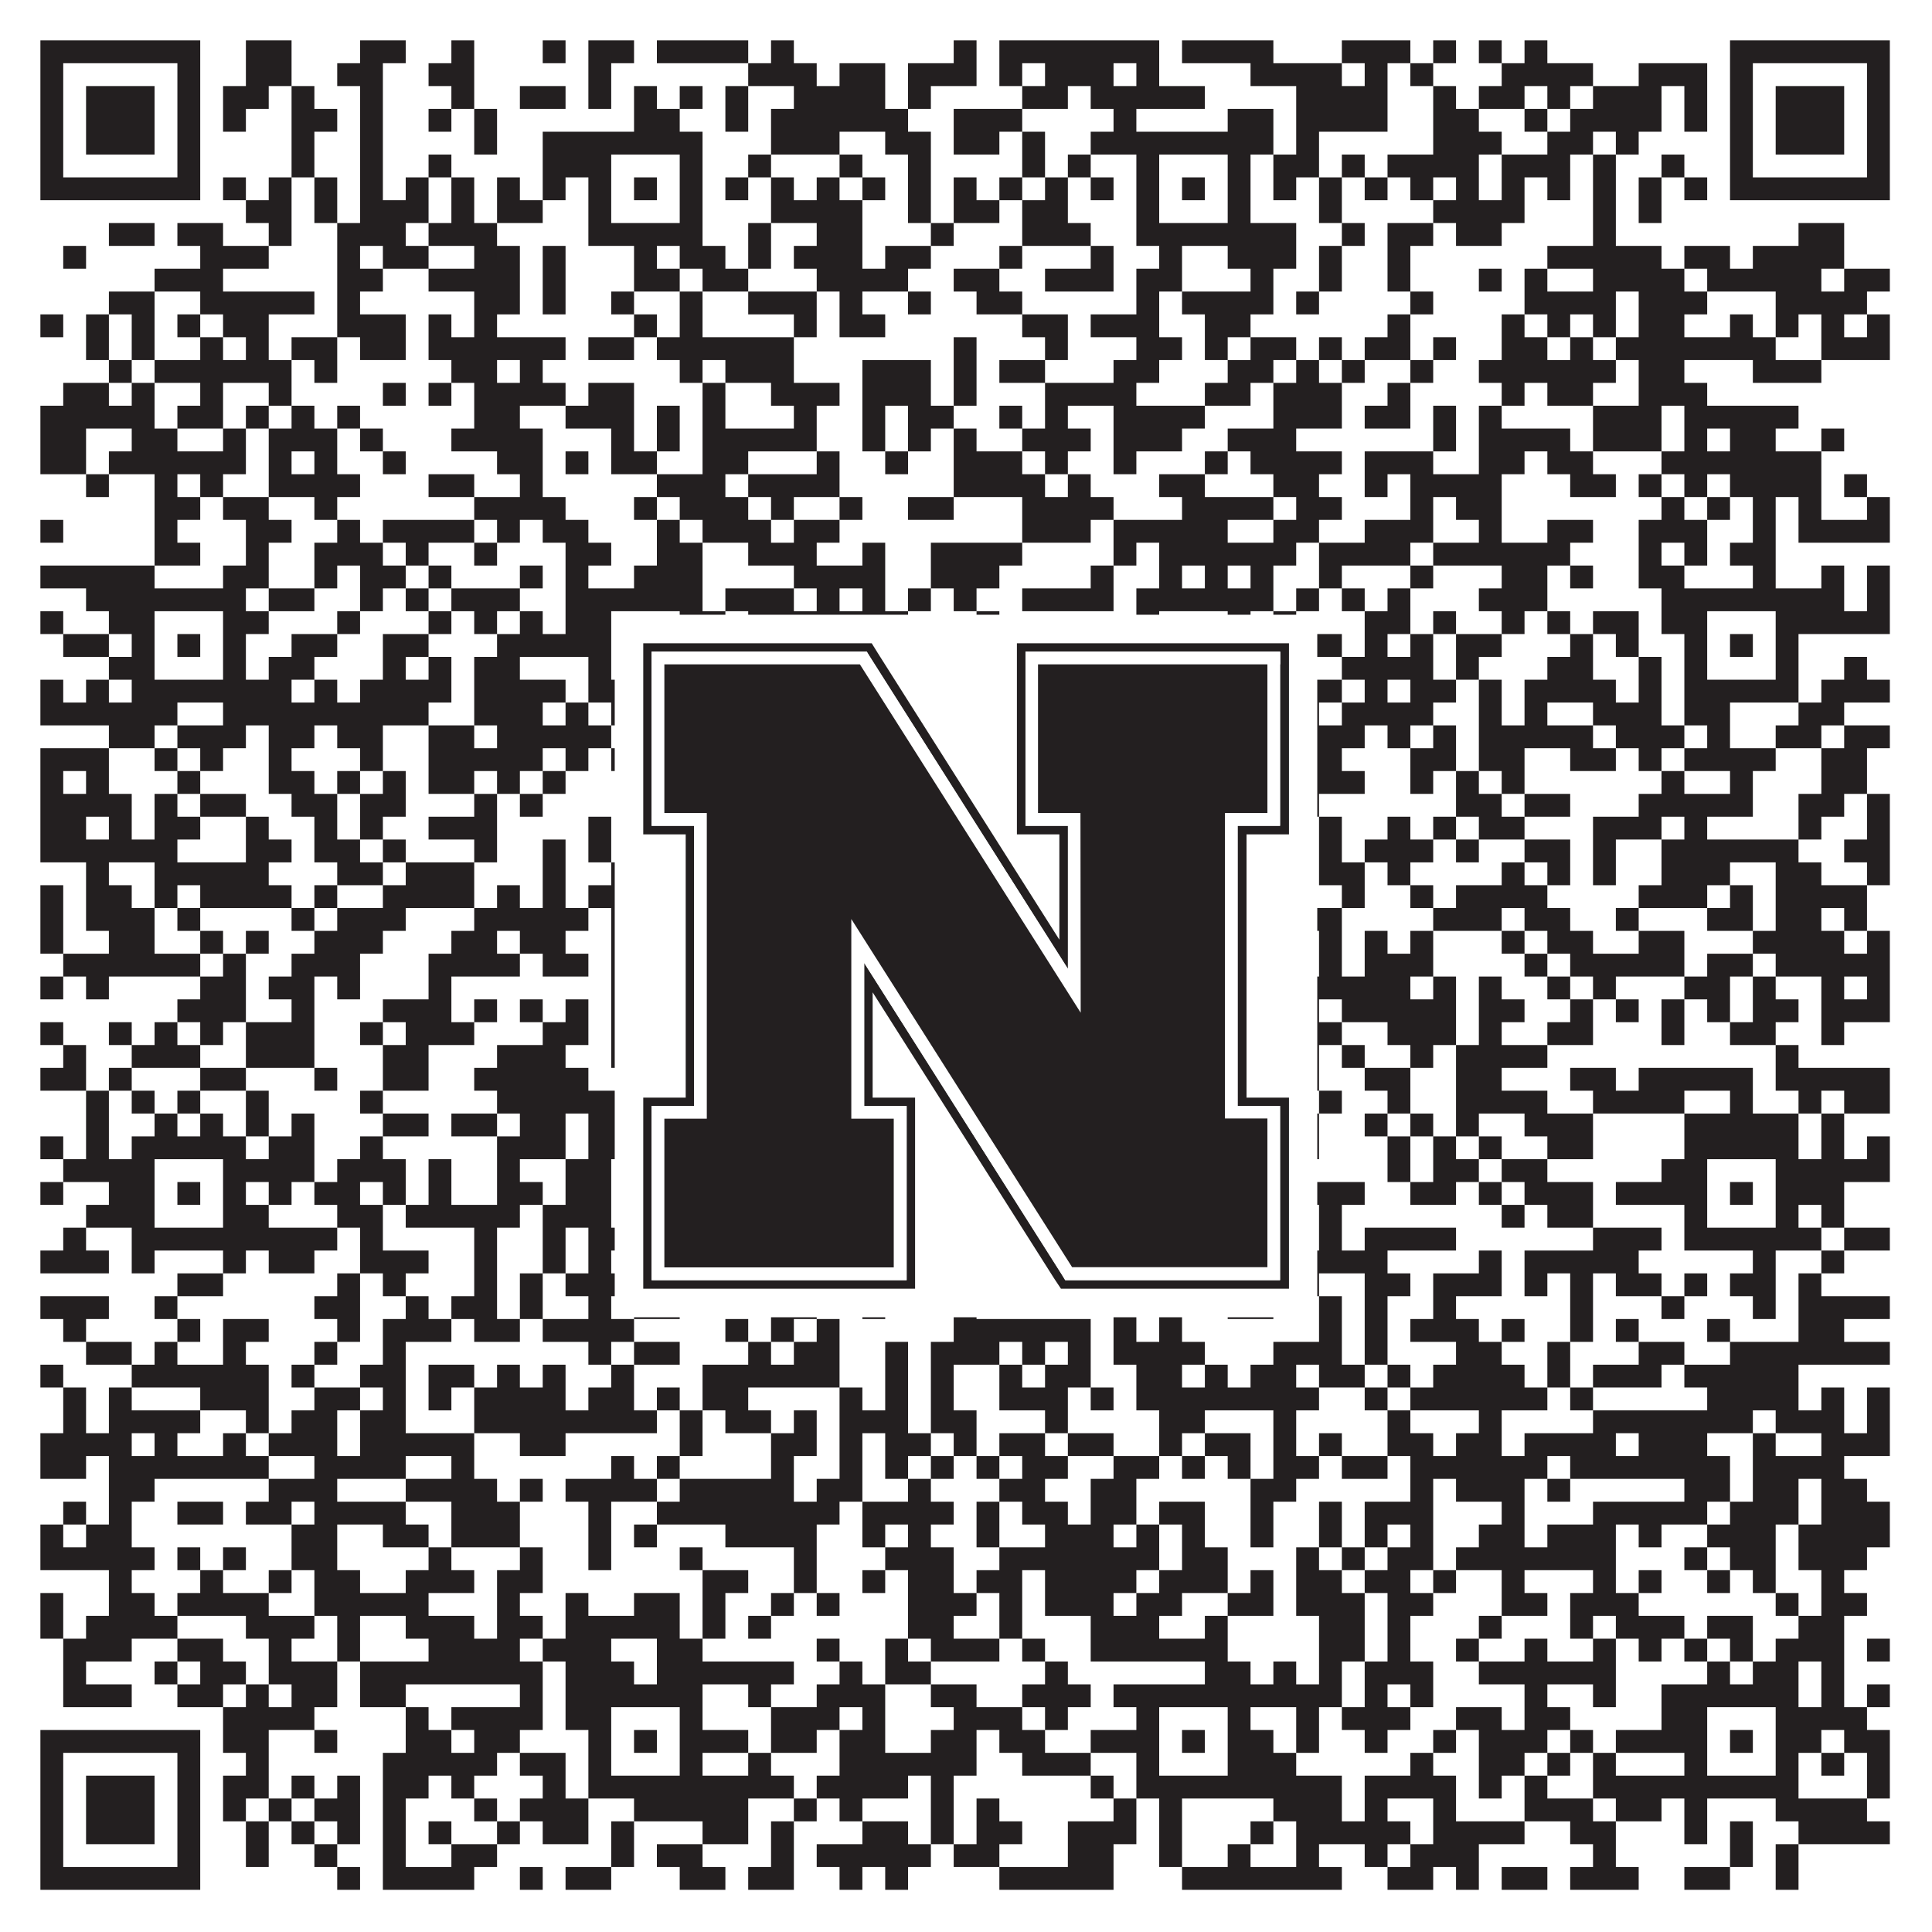 <?xml version="1.0"?>
<svg xmlns="http://www.w3.org/2000/svg" xmlns:xlink="http://www.w3.org/1999/xlink" version="1.1" width="1100px" height="1100px" viewBox="0 0 1100 1100"><rect x="0" y="0" width="1100" height="1100" fill="#ffffff" fill-opacity="1"/><path fill="#231f20" fill-opacity="1" d="M23,23L114,23L114,36L23,36ZM140,23L166,23L166,36L140,36ZM205,23L231,23L231,36L205,36ZM257,23L270,23L270,36L257,36ZM309,23L322,23L322,36L309,36ZM335,23L361,23L361,36L335,36ZM374,23L426,23L426,36L374,36ZM439,23L452,23L452,36L439,36ZM543,23L556,23L556,36L543,36ZM569,23L660,23L660,36L569,36ZM673,23L725,23L725,36L673,36ZM764,23L803,23L803,36L764,36ZM816,23L829,23L829,36L816,36ZM842,23L855,23L855,36L842,36ZM868,23L881,23L881,36L868,36ZM985,23L1076,23L1076,36L985,36ZM23,36L36,36L36,49L23,49ZM101,36L114,36L114,49L101,49ZM140,36L166,36L166,49L140,49ZM192,36L218,36L218,49L192,49ZM244,36L270,36L270,49L244,49ZM335,36L348,36L348,49L335,49ZM426,36L465,36L465,49L426,49ZM478,36L504,36L504,49L478,49ZM517,36L556,36L556,49L517,49ZM569,36L582,36L582,49L569,49ZM595,36L634,36L634,49L595,49ZM647,36L660,36L660,49L647,49ZM712,36L764,36L764,49L712,49ZM777,36L790,36L790,49L777,49ZM803,36L816,36L816,49L803,49ZM855,36L907,36L907,49L855,49ZM933,36L972,36L972,49L933,49ZM985,36L998,36L998,49L985,49ZM1063,36L1076,36L1076,49L1063,49ZM23,49L36,49L36,62L23,62ZM49,49L88,49L88,62L49,62ZM101,49L114,49L114,62L101,62ZM127,49L153,49L153,62L127,62ZM166,49L179,49L179,62L166,62ZM205,49L218,49L218,62L205,62ZM257,49L270,49L270,62L257,62ZM296,49L322,49L322,62L296,62ZM335,49L348,49L348,62L335,62ZM361,49L374,49L374,62L361,62ZM387,49L400,49L400,62L387,62ZM413,49L426,49L426,62L413,62ZM452,49L504,49L504,62L452,62ZM517,49L530,49L530,62L517,62ZM582,49L608,49L608,62L582,62ZM621,49L686,49L686,62L621,62ZM738,49L790,49L790,62L738,62ZM816,49L829,49L829,62L816,62ZM842,49L868,49L868,62L842,62ZM881,49L894,49L894,62L881,62ZM907,49L946,49L946,62L907,62ZM959,49L972,49L972,62L959,62ZM985,49L998,49L998,62L985,62ZM1011,49L1050,49L1050,62L1011,62ZM1063,49L1076,49L1076,62L1063,62ZM23,62L36,62L36,75L23,75ZM49,62L88,62L88,75L49,75ZM101,62L114,62L114,75L101,75ZM127,62L140,62L140,75L127,75ZM166,62L192,62L192,75L166,75ZM205,62L218,62L218,75L205,75ZM244,62L257,62L257,75L244,75ZM270,62L283,62L283,75L270,75ZM361,62L387,62L387,75L361,75ZM413,62L426,62L426,75L413,75ZM439,62L517,62L517,75L439,75ZM543,62L582,62L582,75L543,75ZM634,62L647,62L647,75L634,75ZM699,62L725,62L725,75L699,75ZM738,62L790,62L790,75L738,75ZM816,62L842,62L842,75L816,75ZM868,62L881,62L881,75L868,75ZM894,62L946,62L946,75L894,75ZM959,62L972,62L972,75L959,75ZM985,62L998,62L998,75L985,75ZM1011,62L1050,62L1050,75L1011,75ZM1063,62L1076,62L1076,75L1063,75ZM23,75L36,75L36,88L23,88ZM49,75L88,75L88,88L49,88ZM101,75L114,75L114,88L101,88ZM166,75L179,75L179,88L166,88ZM205,75L218,75L218,88L205,88ZM270,75L283,75L283,88L270,88ZM309,75L400,75L400,88L309,88ZM439,75L478,75L478,88L439,88ZM504,75L530,75L530,88L504,88ZM543,75L569,75L569,88L543,88ZM582,75L595,75L595,88L582,88ZM621,75L725,75L725,88L621,88ZM738,75L751,75L751,88L738,88ZM816,75L855,75L855,88L816,88ZM881,75L907,75L907,88L881,88ZM920,75L933,75L933,88L920,88ZM985,75L998,75L998,88L985,88ZM1011,75L1050,75L1050,88L1011,88ZM1063,75L1076,75L1076,88L1063,88ZM23,88L36,88L36,101L23,101ZM101,88L114,88L114,101L101,101ZM166,88L179,88L179,101L166,101ZM205,88L218,88L218,101L205,101ZM244,88L257,88L257,101L244,101ZM309,88L348,88L348,101L309,101ZM387,88L400,88L400,101L387,101ZM426,88L439,88L439,101L426,101ZM478,88L491,88L491,101L478,101ZM517,88L530,88L530,101L517,101ZM582,88L595,88L595,101L582,101ZM608,88L621,88L621,101L608,101ZM647,88L660,88L660,101L647,101ZM699,88L712,88L712,101L699,101ZM725,88L751,88L751,101L725,101ZM764,88L777,88L777,101L764,101ZM790,88L842,88L842,101L790,101ZM855,88L894,88L894,101L855,101ZM907,88L920,88L920,101L907,101ZM946,88L959,88L959,101L946,101ZM985,88L998,88L998,101L985,101ZM1063,88L1076,88L1076,101L1063,101ZM23,101L114,101L114,114L23,114ZM127,101L140,101L140,114L127,114ZM153,101L166,101L166,114L153,114ZM179,101L192,101L192,114L179,114ZM205,101L218,101L218,114L205,114ZM231,101L244,101L244,114L231,114ZM257,101L270,101L270,114L257,114ZM283,101L296,101L296,114L283,114ZM309,101L322,101L322,114L309,114ZM335,101L348,101L348,114L335,114ZM361,101L374,101L374,114L361,114ZM387,101L400,101L400,114L387,114ZM413,101L426,101L426,114L413,114ZM439,101L452,101L452,114L439,114ZM465,101L478,101L478,114L465,114ZM491,101L504,101L504,114L491,114ZM517,101L530,101L530,114L517,114ZM543,101L556,101L556,114L543,114ZM569,101L582,101L582,114L569,114ZM595,101L608,101L608,114L595,114ZM621,101L634,101L634,114L621,114ZM647,101L660,101L660,114L647,114ZM673,101L686,101L686,114L673,114ZM699,101L712,101L712,114L699,114ZM725,101L738,101L738,114L725,114ZM751,101L764,101L764,114L751,114ZM777,101L790,101L790,114L777,114ZM803,101L816,101L816,114L803,114ZM829,101L842,101L842,114L829,114ZM855,101L868,101L868,114L855,114ZM881,101L894,101L894,114L881,114ZM907,101L920,101L920,114L907,114ZM933,101L946,101L946,114L933,114ZM959,101L972,101L972,114L959,114ZM985,101L1076,101L1076,114L985,114ZM140,114L166,114L166,127L140,127ZM179,114L192,114L192,127L179,127ZM205,114L244,114L244,127L205,127ZM257,114L270,114L270,127L257,127ZM283,114L309,114L309,127L283,127ZM335,114L348,114L348,127L335,127ZM387,114L400,114L400,127L387,127ZM439,114L491,114L491,127L439,127ZM517,114L530,114L530,127L517,127ZM543,114L569,114L569,127L543,127ZM582,114L608,114L608,127L582,127ZM647,114L660,114L660,127L647,127ZM699,114L712,114L712,127L699,127ZM751,114L764,114L764,127L751,127ZM816,114L868,114L868,127L816,127ZM907,114L920,114L920,127L907,127ZM933,114L946,114L946,127L933,127ZM62,127L88,127L88,140L62,140ZM101,127L127,127L127,140L101,140ZM153,127L166,127L166,140L153,140ZM192,127L231,127L231,140L192,140ZM244,127L283,127L283,140L244,140ZM335,127L400,127L400,140L335,140ZM426,127L439,127L439,140L426,140ZM465,127L491,127L491,140L465,140ZM530,127L543,127L543,140L530,140ZM582,127L621,127L621,140L582,140ZM647,127L738,127L738,140L647,140ZM764,127L777,127L777,140L764,140ZM790,127L816,127L816,140L790,140ZM829,127L855,127L855,140L829,140ZM907,127L920,127L920,140L907,140ZM1024,127L1050,127L1050,140L1024,140ZM36,140L49,140L49,153L36,153ZM114,140L153,140L153,153L114,153ZM192,140L205,140L205,153L192,153ZM218,140L244,140L244,153L218,153ZM270,140L296,140L296,153L270,153ZM309,140L322,140L322,153L309,153ZM361,140L374,140L374,153L361,153ZM387,140L413,140L413,153L387,153ZM426,140L439,140L439,153L426,153ZM452,140L491,140L491,153L452,153ZM504,140L530,140L530,153L504,153ZM569,140L582,140L582,153L569,153ZM621,140L634,140L634,153L621,153ZM660,140L673,140L673,153L660,153ZM699,140L738,140L738,153L699,153ZM751,140L764,140L764,153L751,153ZM790,140L803,140L803,153L790,153ZM881,140L946,140L946,153L881,153ZM959,140L985,140L985,153L959,153ZM998,140L1050,140L1050,153L998,153ZM88,153L127,153L127,166L88,166ZM192,153L218,153L218,166L192,166ZM244,153L296,153L296,166L244,166ZM309,153L322,153L322,166L309,166ZM361,153L387,153L387,166L361,166ZM400,153L426,153L426,166L400,166ZM465,153L517,153L517,166L465,166ZM543,153L569,153L569,166L543,166ZM595,153L634,153L634,166L595,166ZM647,153L673,153L673,166L647,166ZM712,153L725,153L725,166L712,166ZM751,153L764,153L764,166L751,166ZM790,153L803,153L803,166L790,166ZM842,153L855,153L855,166L842,166ZM868,153L881,153L881,166L868,166ZM907,153L959,153L959,166L907,166ZM972,153L1037,153L1037,166L972,166ZM1050,153L1076,153L1076,166L1050,166ZM62,166L88,166L88,179L62,179ZM114,166L179,166L179,179L114,179ZM192,166L205,166L205,179L192,179ZM270,166L296,166L296,179L270,179ZM309,166L322,166L322,179L309,179ZM348,166L361,166L361,179L348,179ZM387,166L400,166L400,179L387,179ZM426,166L465,166L465,179L426,179ZM478,166L491,166L491,179L478,179ZM517,166L530,166L530,179L517,179ZM556,166L582,166L582,179L556,179ZM647,166L660,166L660,179L647,179ZM673,166L725,166L725,179L673,179ZM738,166L751,166L751,179L738,179ZM803,166L816,166L816,179L803,179ZM868,166L920,166L920,179L868,179ZM933,166L972,166L972,179L933,179ZM1011,166L1063,166L1063,179L1011,179ZM23,179L36,179L36,192L23,192ZM49,179L62,179L62,192L49,192ZM75,179L88,179L88,192L75,192ZM101,179L114,179L114,192L101,192ZM127,179L153,179L153,192L127,192ZM192,179L231,179L231,192L192,192ZM244,179L257,179L257,192L244,192ZM270,179L283,179L283,192L270,192ZM361,179L374,179L374,192L361,192ZM387,179L400,179L400,192L387,192ZM452,179L465,179L465,192L452,192ZM478,179L504,179L504,192L478,192ZM582,179L608,179L608,192L582,192ZM621,179L660,179L660,192L621,192ZM686,179L712,179L712,192L686,192ZM790,179L803,179L803,192L790,192ZM855,179L868,179L868,192L855,192ZM881,179L894,179L894,192L881,192ZM907,179L920,179L920,192L907,192ZM933,179L959,179L959,192L933,192ZM985,179L998,179L998,192L985,192ZM1011,179L1024,179L1024,192L1011,192ZM1037,179L1050,179L1050,192L1037,192ZM1063,179L1076,179L1076,192L1063,192ZM49,192L62,192L62,205L49,205ZM75,192L88,192L88,205L75,205ZM114,192L127,192L127,205L114,205ZM140,192L153,192L153,205L140,205ZM166,192L192,192L192,205L166,205ZM205,192L231,192L231,205L205,205ZM244,192L322,192L322,205L244,205ZM335,192L361,192L361,205L335,205ZM374,192L452,192L452,205L374,205ZM543,192L556,192L556,205L543,205ZM595,192L608,192L608,205L595,205ZM647,192L673,192L673,205L647,205ZM686,192L699,192L699,205L686,205ZM712,192L738,192L738,205L712,205ZM751,192L764,192L764,205L751,205ZM777,192L803,192L803,205L777,205ZM816,192L829,192L829,205L816,205ZM855,192L881,192L881,205L855,205ZM894,192L907,192L907,205L894,205ZM920,192L1011,192L1011,205L920,205ZM1037,192L1076,192L1076,205L1037,205ZM62,205L75,205L75,218L62,218ZM88,205L166,205L166,218L88,218ZM179,205L192,205L192,218L179,218ZM257,205L283,205L283,218L257,218ZM296,205L309,205L309,218L296,218ZM387,205L400,205L400,218L387,218ZM413,205L452,205L452,218L413,218ZM491,205L530,205L530,218L491,218ZM543,205L556,205L556,218L543,218ZM569,205L595,205L595,218L569,218ZM634,205L660,205L660,218L634,218ZM699,205L725,205L725,218L699,218ZM738,205L751,205L751,218L738,218ZM764,205L777,205L777,218L764,218ZM803,205L816,205L816,218L803,218ZM842,205L920,205L920,218L842,218ZM933,205L959,205L959,218L933,218ZM998,205L1037,205L1037,218L998,218ZM36,218L62,218L62,231L36,231ZM75,218L88,218L88,231L75,231ZM114,218L127,218L127,231L114,231ZM153,218L166,218L166,231L153,231ZM218,218L231,218L231,231L218,231ZM244,218L257,218L257,231L244,231ZM270,218L322,218L322,231L270,231ZM335,218L361,218L361,231L335,231ZM400,218L413,218L413,231L400,231ZM439,218L478,218L478,231L439,231ZM491,218L530,218L530,231L491,231ZM543,218L556,218L556,231L543,231ZM595,218L647,218L647,231L595,231ZM686,218L712,218L712,231L686,231ZM725,218L764,218L764,231L725,231ZM790,218L803,218L803,231L790,231ZM855,218L868,218L868,231L855,231ZM881,218L907,218L907,231L881,231ZM933,218L972,218L972,231L933,231ZM23,231L88,231L88,244L23,244ZM101,231L127,231L127,244L101,244ZM140,231L153,231L153,244L140,244ZM166,231L179,231L179,244L166,244ZM192,231L205,231L205,244L192,244ZM270,231L296,231L296,244L270,244ZM322,231L361,231L361,244L322,244ZM374,231L387,231L387,244L374,244ZM400,231L413,231L413,244L400,244ZM452,231L465,231L465,244L452,244ZM491,231L504,231L504,244L491,244ZM517,231L543,231L543,244L517,244ZM569,231L582,231L582,244L569,244ZM595,231L608,231L608,244L595,244ZM634,231L686,231L686,244L634,244ZM725,231L764,231L764,244L725,244ZM777,231L803,231L803,244L777,244ZM816,231L829,231L829,244L816,244ZM842,231L855,231L855,244L842,244ZM907,231L946,231L946,244L907,244ZM959,231L1024,231L1024,244L959,244ZM23,244L49,244L49,257L23,257ZM75,244L101,244L101,257L75,257ZM127,244L140,244L140,257L127,257ZM153,244L192,244L192,257L153,257ZM205,244L218,244L218,257L205,257ZM257,244L309,244L309,257L257,257ZM348,244L361,244L361,257L348,257ZM374,244L387,244L387,257L374,257ZM400,244L465,244L465,257L400,257ZM491,244L504,244L504,257L491,257ZM517,244L530,244L530,257L517,257ZM543,244L556,244L556,257L543,257ZM582,244L621,244L621,257L582,257ZM634,244L673,244L673,257L634,257ZM699,244L738,244L738,257L699,257ZM816,244L829,244L829,257L816,257ZM842,244L894,244L894,257L842,257ZM907,244L946,244L946,257L907,257ZM959,244L972,244L972,257L959,257ZM985,244L1011,244L1011,257L985,257ZM1037,244L1050,244L1050,257L1037,257ZM23,257L49,257L49,270L23,270ZM62,257L140,257L140,270L62,270ZM153,257L166,257L166,270L153,270ZM179,257L192,257L192,270L179,270ZM218,257L231,257L231,270L218,270ZM283,257L309,257L309,270L283,270ZM322,257L335,257L335,270L322,270ZM348,257L374,257L374,270L348,270ZM400,257L426,257L426,270L400,270ZM465,257L478,257L478,270L465,270ZM504,257L517,257L517,270L504,270ZM543,257L582,257L582,270L543,270ZM595,257L608,257L608,270L595,270ZM634,257L647,257L647,270L634,270ZM686,257L699,257L699,270L686,270ZM712,257L764,257L764,270L712,270ZM777,257L816,257L816,270L777,270ZM842,257L868,257L868,270L842,270ZM881,257L907,257L907,270L881,270ZM946,257L1037,257L1037,270L946,270ZM49,270L62,270L62,283L49,283ZM88,270L101,270L101,283L88,283ZM114,270L127,270L127,283L114,283ZM153,270L205,270L205,283L153,283ZM244,270L270,270L270,283L244,283ZM296,270L309,270L309,283L296,283ZM374,270L413,270L413,283L374,283ZM426,270L478,270L478,283L426,283ZM543,270L595,270L595,283L543,283ZM608,270L621,270L621,283L608,283ZM660,270L686,270L686,283L660,283ZM725,270L751,270L751,283L725,283ZM777,270L790,270L790,283L777,283ZM803,270L855,270L855,283L803,283ZM894,270L920,270L920,283L894,283ZM933,270L946,270L946,283L933,283ZM959,270L972,270L972,283L959,283ZM985,270L1037,270L1037,283L985,283ZM1050,270L1063,270L1063,283L1050,283ZM88,283L114,283L114,296L88,296ZM127,283L153,283L153,296L127,296ZM179,283L192,283L192,296L179,296ZM270,283L322,283L322,296L270,296ZM361,283L374,283L374,296L361,296ZM387,283L426,283L426,296L387,296ZM439,283L452,283L452,296L439,296ZM478,283L491,283L491,296L478,296ZM517,283L543,283L543,296L517,296ZM582,283L634,283L634,296L582,296ZM673,283L725,283L725,296L673,296ZM738,283L764,283L764,296L738,296ZM803,283L816,283L816,296L803,296ZM829,283L855,283L855,296L829,296ZM946,283L959,283L959,296L946,296ZM972,283L985,283L985,296L972,296ZM998,283L1011,283L1011,296L998,296ZM1024,283L1037,283L1037,296L1024,296ZM1063,283L1076,283L1076,296L1063,296ZM23,296L36,296L36,309L23,309ZM88,296L101,296L101,309L88,309ZM140,296L166,296L166,309L140,309ZM192,296L205,296L205,309L192,309ZM218,296L270,296L270,309L218,309ZM283,296L296,296L296,309L283,309ZM309,296L335,296L335,309L309,309ZM374,296L387,296L387,309L374,309ZM400,296L439,296L439,309L400,309ZM452,296L478,296L478,309L452,309ZM582,296L621,296L621,309L582,309ZM634,296L699,296L699,309L634,309ZM725,296L751,296L751,309L725,309ZM777,296L816,296L816,309L777,309ZM842,296L855,296L855,309L842,309ZM881,296L907,296L907,309L881,309ZM933,296L972,296L972,309L933,309ZM998,296L1011,296L1011,309L998,309ZM1024,296L1076,296L1076,309L1024,309ZM88,309L114,309L114,322L88,322ZM140,309L153,309L153,322L140,322ZM179,309L218,309L218,322L179,322ZM231,309L244,309L244,322L231,322ZM270,309L283,309L283,322L270,322ZM322,309L348,309L348,322L322,322ZM374,309L400,309L400,322L374,322ZM426,309L465,309L465,322L426,322ZM491,309L504,309L504,322L491,322ZM530,309L582,309L582,322L530,322ZM634,309L647,309L647,322L634,322ZM660,309L738,309L738,322L660,322ZM751,309L803,309L803,322L751,322ZM816,309L894,309L894,322L816,322ZM933,309L946,309L946,322L933,322ZM959,309L972,309L972,322L959,322ZM985,309L1011,309L1011,322L985,322ZM23,322L88,322L88,335L23,335ZM127,322L153,322L153,335L127,335ZM179,322L192,322L192,335L179,335ZM205,322L231,322L231,335L205,335ZM244,322L257,322L257,335L244,335ZM296,322L309,322L309,335L296,335ZM322,322L335,322L335,335L322,335ZM361,322L400,322L400,335L361,335ZM452,322L504,322L504,335L452,335ZM530,322L569,322L569,335L530,335ZM621,322L634,322L634,335L621,335ZM660,322L673,322L673,335L660,335ZM686,322L699,322L699,335L686,335ZM712,322L725,322L725,335L712,335ZM751,322L764,322L764,335L751,335ZM803,322L816,322L816,335L803,335ZM855,322L881,322L881,335L855,335ZM894,322L907,322L907,335L894,335ZM933,322L959,322L959,335L933,335ZM998,322L1011,322L1011,335L998,335ZM1037,322L1050,322L1050,335L1037,335ZM1063,322L1076,322L1076,335L1063,335ZM49,335L140,335L140,348L49,348ZM153,335L179,335L179,348L153,348ZM205,335L218,335L218,348L205,348ZM231,335L244,335L244,348L231,348ZM257,335L296,335L296,348L257,348ZM322,335L400,335L400,348L322,348ZM413,335L452,335L452,348L413,348ZM465,335L478,335L478,348L465,348ZM491,335L504,335L504,348L491,348ZM517,335L530,335L530,348L517,348ZM543,335L556,335L556,348L543,348ZM582,335L634,335L634,348L582,348ZM647,335L725,335L725,348L647,348ZM738,335L751,335L751,348L738,348ZM764,335L777,335L777,348L764,348ZM790,335L803,335L803,348L790,348ZM842,335L881,335L881,348L842,348ZM946,335L1050,335L1050,348L946,348ZM1063,335L1076,335L1076,348L1063,348ZM23,348L36,348L36,361L23,361ZM62,348L88,348L88,361L62,361ZM127,348L153,348L153,361L127,361ZM192,348L205,348L205,361L192,361ZM244,348L257,348L257,361L244,361ZM270,348L283,348L283,361L270,361ZM296,348L309,348L309,361L296,361ZM322,348L348,348L348,361L322,361ZM387,348L413,348L413,361L387,361ZM426,348L517,348L517,361L426,361ZM556,348L569,348L569,361L556,361ZM647,348L660,348L660,361L647,361ZM699,348L712,348L712,361L699,361ZM725,348L738,348L738,361L725,361ZM777,348L803,348L803,361L777,361ZM816,348L829,348L829,361L816,361ZM855,348L868,348L868,361L855,361ZM881,348L894,348L894,361L881,361ZM907,348L933,348L933,361L907,361ZM946,348L972,348L972,361L946,361ZM1011,348L1076,348L1076,361L1011,361ZM36,361L62,361L62,374L36,374ZM75,361L88,361L88,374L75,374ZM101,361L114,361L114,374L101,374ZM127,361L140,361L140,374L127,374ZM166,361L192,361L192,374L166,374ZM218,361L244,361L244,374L218,374ZM283,361L348,361L348,374L283,374ZM361,361L374,361L374,374L361,374ZM387,361L413,361L413,374L387,374ZM426,361L439,361L439,374L426,374ZM452,361L543,361L543,374L452,374ZM556,361L569,361L569,374L556,374ZM582,361L595,361L595,374L582,374ZM647,361L660,361L660,374L647,374ZM673,361L686,361L686,374L673,374ZM699,361L712,361L712,374L699,374ZM725,361L764,361L764,374L725,374ZM777,361L790,361L790,374L777,374ZM803,361L816,361L816,374L803,374ZM829,361L855,361L855,374L829,374ZM894,361L907,361L907,374L894,374ZM920,361L933,361L933,374L920,374ZM959,361L972,361L972,374L959,374ZM985,361L998,361L998,374L985,374ZM1011,361L1024,361L1024,374L1011,374ZM62,374L88,374L88,387L62,387ZM127,374L140,374L140,387L127,387ZM153,374L179,374L179,387L153,387ZM218,374L231,374L231,387L218,387ZM244,374L257,374L257,387L244,387ZM270,374L296,374L296,387L270,387ZM335,374L348,374L348,387L335,387ZM387,374L413,374L413,387L387,387ZM439,374L452,374L452,387L439,387ZM465,374L478,374L478,387L465,387ZM491,374L504,374L504,387L491,387ZM517,374L530,374L530,387L517,387ZM556,374L569,374L569,387L556,387ZM608,374L634,374L634,387L608,387ZM647,374L660,374L660,387L647,387ZM699,374L712,374L712,387L699,387ZM764,374L816,374L816,387L764,387ZM829,374L842,374L842,387L829,387ZM881,374L907,374L907,387L881,387ZM933,374L946,374L946,387L933,387ZM959,374L972,374L972,387L959,387ZM1011,374L1024,374L1024,387L1011,387ZM1050,374L1063,374L1063,387L1050,387ZM23,387L36,387L36,400L23,400ZM49,387L62,387L62,400L49,400ZM75,387L166,387L166,400L75,400ZM179,387L192,387L192,400L179,400ZM205,387L257,387L257,400L205,400ZM270,387L322,387L322,400L270,400ZM335,387L400,387L400,400L335,400ZM413,387L426,387L426,400L413,400ZM439,387L465,387L465,400L439,400ZM491,387L504,387L504,400L491,400ZM517,387L530,387L530,400L517,400ZM543,387L556,387L556,400L543,400ZM582,387L608,387L608,400L582,400ZM647,387L712,387L712,400L647,400ZM738,387L764,387L764,400L738,400ZM777,387L790,387L790,400L777,400ZM803,387L829,387L829,400L803,400ZM842,387L855,387L855,400L842,400ZM868,387L920,387L920,400L868,400ZM933,387L946,387L946,400L933,400ZM959,387L1024,387L1024,400L959,400ZM1037,387L1076,387L1076,400L1037,400ZM23,400L101,400L101,413L23,413ZM127,400L244,400L244,413L127,413ZM270,400L309,400L309,413L270,413ZM322,400L335,400L335,413L322,413ZM348,400L413,400L413,413L348,413ZM452,400L530,400L530,413L452,413ZM556,400L569,400L569,413L556,413ZM582,400L621,400L621,413L582,413ZM686,400L712,400L712,413L686,413ZM738,400L751,400L751,413L738,413ZM764,400L816,400L816,413L764,413ZM842,400L855,400L855,413L842,413ZM868,400L881,400L881,413L868,413ZM907,400L946,400L946,413L907,413ZM959,400L985,400L985,413L959,413ZM1024,400L1050,400L1050,413L1024,413ZM62,413L88,413L88,426L62,426ZM101,413L140,413L140,426L101,426ZM153,413L179,413L179,426L153,426ZM192,413L218,413L218,426L192,426ZM244,413L270,413L270,426L244,426ZM283,413L348,413L348,426L283,426ZM374,413L400,413L400,426L374,426ZM413,413L426,413L426,426L413,426ZM465,413L478,413L478,426L465,426ZM491,413L530,413L530,426L491,426ZM582,413L608,413L608,426L582,426ZM621,413L634,413L634,426L621,426ZM647,413L673,413L673,426L647,426ZM686,413L777,413L777,426L686,426ZM790,413L803,413L803,426L790,426ZM816,413L829,413L829,426L816,426ZM842,413L907,413L907,426L842,426ZM920,413L959,413L959,426L920,426ZM972,413L985,413L985,426L972,426ZM1011,413L1037,413L1037,426L1011,426ZM1050,413L1076,413L1076,426L1050,426ZM23,426L62,426L62,439L23,439ZM88,426L101,426L101,439L88,439ZM114,426L127,426L127,439L114,439ZM153,426L166,426L166,439L153,439ZM205,426L218,426L218,439L205,439ZM244,426L309,426L309,439L244,439ZM322,426L335,426L335,439L322,439ZM348,426L361,426L361,439L348,439ZM400,426L426,426L426,439L400,439ZM439,426L452,426L452,439L439,439ZM465,426L478,426L478,439L465,439ZM530,426L543,426L543,439L530,439ZM556,426L569,426L569,439L556,439ZM582,426L608,426L608,439L582,439ZM647,426L660,426L660,439L647,439ZM673,426L686,426L686,439L673,439ZM699,426L712,426L712,439L699,439ZM738,426L764,426L764,439L738,439ZM803,426L829,426L829,439L803,439ZM842,426L868,426L868,439L842,439ZM894,426L920,426L920,439L894,439ZM933,426L946,426L946,439L933,439ZM959,426L1011,426L1011,439L959,439ZM1037,426L1063,426L1063,439L1037,439ZM23,439L36,439L36,452L23,452ZM49,439L62,439L62,452L49,452ZM101,439L114,439L114,452L101,452ZM153,439L179,439L179,452L153,452ZM192,439L205,439L205,452L192,452ZM218,439L231,439L231,452L218,452ZM244,439L270,439L270,452L244,452ZM283,439L296,439L296,452L283,452ZM309,439L322,439L322,452L309,452ZM361,439L374,439L374,452L361,452ZM387,439L413,439L413,452L387,452ZM439,439L504,439L504,452L439,452ZM543,439L595,439L595,452L543,452ZM621,439L647,439L647,452L621,452ZM673,439L686,439L686,452L673,452ZM699,439L725,439L725,452L699,452ZM738,439L777,439L777,452L738,452ZM803,439L816,439L816,452L803,452ZM829,439L842,439L842,452L829,452ZM855,439L868,439L868,452L855,452ZM946,439L959,439L959,452L946,452ZM985,439L998,439L998,452L985,452ZM1037,439L1063,439L1063,452L1037,452ZM23,452L75,452L75,465L23,465ZM88,452L101,452L101,465L88,465ZM114,452L140,452L140,465L114,465ZM166,452L192,452L192,465L166,465ZM205,452L231,452L231,465L205,465ZM270,452L283,452L283,465L270,465ZM296,452L309,452L309,465L296,465ZM361,452L374,452L374,465L361,465ZM400,452L413,452L413,465L400,465ZM426,452L452,452L452,465L426,465ZM517,452L530,452L530,465L517,465ZM543,452L647,452L647,465L543,465ZM660,452L673,452L673,465L660,465ZM699,452L712,452L712,465L699,465ZM725,452L751,452L751,465L725,465ZM829,452L855,452L855,465L829,465ZM868,452L894,452L894,465L868,465ZM933,452L998,452L998,465L933,465ZM1024,452L1050,452L1050,465L1024,465ZM1063,452L1076,452L1076,465L1063,465ZM23,465L49,465L49,478L23,478ZM62,465L75,465L75,478L62,478ZM88,465L114,465L114,478L88,478ZM140,465L153,465L153,478L140,478ZM179,465L192,465L192,478L179,478ZM205,465L218,465L218,478L205,478ZM244,465L283,465L283,478L244,478ZM335,465L348,465L348,478L335,478ZM361,465L387,465L387,478L361,478ZM400,465L426,465L426,478L400,478ZM465,465L478,465L478,478L465,478ZM491,465L530,465L530,478L491,478ZM608,465L634,465L634,478L608,478ZM647,465L660,465L660,478L647,478ZM686,465L699,465L699,478L686,478ZM712,465L725,465L725,478L712,478ZM751,465L764,465L764,478L751,478ZM790,465L803,465L803,478L790,478ZM816,465L829,465L829,478L816,478ZM842,465L868,465L868,478L842,478ZM907,465L946,465L946,478L907,478ZM959,465L972,465L972,478L959,478ZM1024,465L1037,465L1037,478L1024,478ZM1063,465L1076,465L1076,478L1063,478ZM23,478L101,478L101,491L23,491ZM140,478L166,478L166,491L140,491ZM179,478L205,478L205,491L179,491ZM218,478L231,478L231,491L218,491ZM270,478L283,478L283,491L270,491ZM309,478L322,478L322,491L309,491ZM335,478L348,478L348,491L335,491ZM361,478L374,478L374,491L361,491ZM400,478L413,478L413,491L400,491ZM439,478L478,478L478,491L439,491ZM491,478L556,478L556,491L491,491ZM569,478L582,478L582,491L569,491ZM608,478L634,478L634,491L608,491ZM660,478L686,478L686,491L660,491ZM712,478L725,478L725,491L712,491ZM751,478L764,478L764,491L751,491ZM777,478L816,478L816,491L777,491ZM829,478L842,478L842,491L829,491ZM868,478L894,478L894,491L868,491ZM907,478L920,478L920,491L907,491ZM946,478L1024,478L1024,491L946,491ZM1050,478L1076,478L1076,491L1050,491ZM49,491L62,491L62,504L49,504ZM88,491L153,491L153,504L88,504ZM192,491L218,491L218,504L192,504ZM231,491L270,491L270,504L231,504ZM309,491L322,491L322,504L309,504ZM348,491L374,491L374,504L348,504ZM400,491L413,491L413,504L400,504ZM426,491L452,491L452,504L426,504ZM491,491L517,491L517,504L491,504ZM556,491L569,491L569,504L556,504ZM582,491L621,491L621,504L582,504ZM647,491L660,491L660,504L647,504ZM686,491L699,491L699,504L686,504ZM751,491L777,491L777,504L751,504ZM790,491L803,491L803,504L790,504ZM855,491L868,491L868,504L855,504ZM881,491L894,491L894,504L881,504ZM907,491L920,491L920,504L907,504ZM946,491L985,491L985,504L946,504ZM1011,491L1037,491L1037,504L1011,504ZM1063,491L1076,491L1076,504L1063,504ZM23,504L36,504L36,517L23,517ZM49,504L75,504L75,517L49,517ZM88,504L101,504L101,517L88,517ZM114,504L166,504L166,517L114,517ZM179,504L192,504L192,517L179,517ZM218,504L270,504L270,517L218,517ZM283,504L296,504L296,517L283,517ZM309,504L322,504L322,517L309,517ZM335,504L361,504L361,517L335,517ZM374,504L387,504L387,517L374,517ZM413,504L439,504L439,517L413,517ZM452,504L478,504L478,517L452,517ZM491,504L504,504L504,517L491,517ZM517,504L530,504L530,517L517,517ZM556,504L582,504L582,517L556,517ZM595,504L608,504L608,517L595,517ZM647,504L673,504L673,517L647,517ZM686,504L699,504L699,517L686,517ZM712,504L738,504L738,517L712,517ZM764,504L777,504L777,517L764,517ZM803,504L816,504L816,517L803,517ZM829,504L881,504L881,517L829,517ZM933,504L972,504L972,517L933,517ZM985,504L998,504L998,517L985,517ZM1011,504L1063,504L1063,517L1011,517ZM23,517L36,517L36,530L23,530ZM49,517L88,517L88,530L49,530ZM101,517L114,517L114,530L101,530ZM166,517L179,517L179,530L166,530ZM192,517L231,517L231,530L192,530ZM270,517L335,517L335,530L270,530ZM348,517L361,517L361,530L348,530ZM374,517L387,517L387,530L374,530ZM478,517L517,517L517,530L478,530ZM556,517L582,517L582,530L556,530ZM608,517L621,517L621,530L608,530ZM634,517L647,517L647,530L634,530ZM660,517L673,517L673,530L660,530ZM699,517L712,517L712,530L699,530ZM725,517L764,517L764,530L725,530ZM816,517L855,517L855,530L816,530ZM868,517L894,517L894,530L868,530ZM920,517L933,517L933,530L920,530ZM972,517L998,517L998,530L972,530ZM1011,517L1037,517L1037,530L1011,530ZM1050,517L1063,517L1063,530L1050,530ZM23,530L36,530L36,543L23,543ZM62,530L88,530L88,543L62,543ZM114,530L127,530L127,543L114,543ZM140,530L153,530L153,543L140,543ZM179,530L218,530L218,543L179,543ZM257,530L283,530L283,543L257,543ZM296,530L322,530L322,543L296,543ZM348,530L374,530L374,543L348,543ZM400,530L413,530L413,543L400,543ZM426,530L439,530L439,543L426,543ZM465,530L478,530L478,543L465,543ZM504,530L517,530L517,543L504,543ZM530,530L582,530L582,543L530,543ZM608,530L621,530L621,543L608,543ZM647,530L686,530L686,543L647,543ZM751,530L764,530L764,543L751,543ZM777,530L790,530L790,543L777,543ZM803,530L816,530L816,543L803,543ZM855,530L868,530L868,543L855,543ZM881,530L907,530L907,543L881,543ZM933,530L959,530L959,543L933,543ZM998,530L1050,530L1050,543L998,543ZM1063,530L1076,530L1076,543L1063,543ZM36,543L114,543L114,556L36,556ZM127,543L140,543L140,556L127,556ZM166,543L205,543L205,556L166,556ZM244,543L296,543L296,556L244,556ZM309,543L335,543L335,556L309,556ZM348,543L361,543L361,556L348,556ZM387,543L413,543L413,556L387,556ZM426,543L452,543L452,556L426,556ZM478,543L491,543L491,556L478,556ZM504,543L569,543L569,556L504,556ZM595,543L608,543L608,556L595,556ZM621,543L634,543L634,556L621,556ZM647,543L673,543L673,556L647,556ZM751,543L764,543L764,556L751,556ZM777,543L816,543L816,556L777,556ZM868,543L881,543L881,556L868,556ZM894,543L959,543L959,556L894,556ZM972,543L998,543L998,556L972,556ZM1011,543L1076,543L1076,556L1011,556ZM23,556L36,556L36,569L23,569ZM49,556L62,556L62,569L49,569ZM114,556L140,556L140,569L114,569ZM153,556L179,556L179,569L153,569ZM192,556L205,556L205,569L192,569ZM244,556L257,556L257,569L244,569ZM348,556L426,556L426,569L348,569ZM439,556L452,556L452,569L439,569ZM478,556L491,556L491,569L478,569ZM517,556L595,556L595,569L517,569ZM608,556L621,556L621,569L608,569ZM634,556L647,556L647,569L634,569ZM673,556L686,556L686,569L673,569ZM699,556L725,556L725,569L699,569ZM738,556L803,556L803,569L738,569ZM816,556L829,556L829,569L816,569ZM842,556L855,556L855,569L842,569ZM881,556L894,556L894,569L881,569ZM907,556L920,556L920,569L907,569ZM959,556L985,556L985,569L959,569ZM998,556L1011,556L1011,569L998,569ZM1037,556L1050,556L1050,569L1037,569ZM1063,556L1076,556L1076,569L1063,569ZM101,569L140,569L140,582L101,582ZM166,569L179,569L179,582L166,582ZM218,569L257,569L257,582L218,582ZM270,569L283,569L283,582L270,582ZM296,569L309,569L309,582L296,582ZM322,569L335,569L335,582L322,582ZM348,569L361,569L361,582L348,582ZM374,569L387,569L387,582L374,582ZM400,569L413,569L413,582L400,582ZM426,569L478,569L478,582L426,582ZM491,569L504,569L504,582L491,582ZM517,569L543,569L543,582L517,582ZM595,569L673,569L673,582L595,582ZM712,569L725,569L725,582L712,582ZM738,569L751,569L751,582L738,582ZM764,569L829,569L829,582L764,582ZM842,569L868,569L868,582L842,582ZM894,569L907,569L907,582L894,582ZM920,569L933,569L933,582L920,582ZM946,569L959,569L959,582L946,582ZM972,569L985,569L985,582L972,582ZM998,569L1024,569L1024,582L998,582ZM1037,569L1076,569L1076,582L1037,582ZM23,582L36,582L36,595L23,595ZM62,582L75,582L75,595L62,595ZM88,582L101,582L101,595L88,595ZM114,582L127,582L127,595L114,595ZM140,582L179,582L179,595L140,595ZM205,582L218,582L218,595L205,595ZM231,582L270,582L270,595L231,595ZM309,582L335,582L335,595L309,595ZM348,582L387,582L387,595L348,595ZM413,582L452,582L452,595L413,595ZM491,582L530,582L530,595L491,595ZM556,582L595,582L595,595L556,595ZM608,582L621,582L621,595L608,595ZM634,582L647,582L647,595L634,595ZM673,582L686,582L686,595L673,595ZM699,582L712,582L712,595L699,595ZM725,582L764,582L764,595L725,595ZM790,582L829,582L829,595L790,595ZM842,582L855,582L855,595L842,595ZM881,582L907,582L907,595L881,595ZM946,582L959,582L959,595L946,595ZM985,582L1011,582L1011,595L985,595ZM1037,582L1050,582L1050,595L1037,595ZM36,595L49,595L49,608L36,608ZM75,595L114,595L114,608L75,608ZM140,595L179,595L179,608L140,608ZM218,595L244,595L244,608L218,608ZM283,595L322,595L322,608L283,608ZM348,595L361,595L361,608L348,608ZM400,595L426,595L426,608L400,608ZM439,595L452,595L452,608L439,608ZM491,595L504,595L504,608L491,608ZM530,595L569,595L569,608L530,608ZM582,595L608,595L608,608L582,608ZM621,595L634,595L634,608L621,608ZM647,595L699,595L699,608L647,608ZM725,595L751,595L751,608L725,608ZM764,595L777,595L777,608L764,608ZM803,595L816,595L816,608L803,608ZM829,595L881,595L881,608L829,608ZM1011,595L1024,595L1024,608L1011,608ZM23,608L49,608L49,621L23,621ZM62,608L75,608L75,621L62,621ZM114,608L140,608L140,621L114,621ZM179,608L192,608L192,621L179,621ZM218,608L244,608L244,621L218,621ZM270,608L335,608L335,621L270,621ZM374,608L439,608L439,621L374,621ZM452,608L517,608L517,621L452,621ZM530,608L543,608L543,621L530,621ZM569,608L595,608L595,621L569,621ZM621,608L673,608L673,621L621,621ZM686,608L699,608L699,621L686,621ZM725,608L751,608L751,621L725,621ZM777,608L803,608L803,621L777,621ZM829,608L855,608L855,621L829,621ZM894,608L920,608L920,621L894,621ZM933,608L998,608L998,621L933,621ZM1011,608L1076,608L1076,621L1011,621ZM49,621L62,621L62,634L49,634ZM75,621L88,621L88,634L75,634ZM101,621L114,621L114,634L101,634ZM140,621L153,621L153,634L140,634ZM205,621L218,621L218,634L205,634ZM283,621L361,621L361,634L283,634ZM413,621L426,621L426,634L413,634ZM504,621L530,621L530,634L504,634ZM543,621L556,621L556,634L543,634ZM569,621L634,621L634,634L569,634ZM647,621L660,621L660,634L647,634ZM673,621L686,621L686,634L673,634ZM699,621L738,621L738,634L699,634ZM751,621L764,621L764,634L751,634ZM790,621L803,621L803,634L790,634ZM829,621L881,621L881,634L829,634ZM907,621L959,621L959,634L907,634ZM985,621L998,621L998,634L985,634ZM1024,621L1037,621L1037,634L1024,634ZM1050,621L1076,621L1076,634L1050,634ZM49,634L62,634L62,647L49,647ZM88,634L101,634L101,647L88,647ZM114,634L127,634L127,647L114,647ZM140,634L153,634L153,647L140,647ZM166,634L179,634L179,647L166,647ZM218,634L244,634L244,647L218,647ZM257,634L283,634L283,647L257,647ZM296,634L322,634L322,647L296,647ZM335,634L374,634L374,647L335,647ZM413,634L426,634L426,647L413,647ZM439,634L465,634L465,647L439,647ZM504,634L530,634L530,647L504,647ZM569,634L582,634L582,647L569,647ZM634,634L660,634L660,647L634,647ZM673,634L699,634L699,647L673,647ZM712,634L751,634L751,647L712,647ZM777,634L790,634L790,647L777,647ZM803,634L816,634L816,647L803,647ZM829,634L842,634L842,647L829,647ZM868,634L907,634L907,647L868,647ZM959,634L1024,634L1024,647L959,647ZM1037,634L1050,634L1050,647L1037,647ZM23,647L36,647L36,660L23,660ZM49,647L62,647L62,660L49,660ZM75,647L140,647L140,660L75,660ZM153,647L179,647L179,660L153,660ZM205,647L218,647L218,660L205,660ZM283,647L322,647L322,660L283,660ZM335,647L426,647L426,660L335,660ZM439,647L478,647L478,660L439,660ZM504,647L517,647L517,660L504,660ZM530,647L543,647L543,660L530,660ZM556,647L595,647L595,660L556,660ZM621,647L634,647L634,660L621,660ZM647,647L751,647L751,660L647,660ZM790,647L803,647L803,660L790,660ZM816,647L829,647L829,660L816,660ZM842,647L855,647L855,660L842,660ZM881,647L907,647L907,660L881,660ZM959,647L1024,647L1024,660L959,660ZM1037,647L1050,647L1050,660L1037,660ZM1063,647L1076,647L1076,660L1063,660ZM36,660L88,660L88,673L36,673ZM127,660L179,660L179,673L127,673ZM192,660L231,660L231,673L192,673ZM244,660L257,660L257,673L244,673ZM283,660L296,660L296,673L283,673ZM322,660L348,660L348,673L322,673ZM387,660L413,660L413,673L387,673ZM426,660L439,660L439,673L426,673ZM465,660L478,660L478,673L465,673ZM517,660L530,660L530,673L517,673ZM543,660L556,660L556,673L543,673ZM569,660L582,660L582,673L569,673ZM595,660L608,660L608,673L595,673ZM621,660L660,660L660,673L621,673ZM699,660L712,660L712,673L699,673ZM790,660L803,660L803,673L790,673ZM816,660L842,660L842,673L816,673ZM855,660L881,660L881,673L855,673ZM946,660L972,660L972,673L946,673ZM1011,660L1076,660L1076,673L1011,673ZM23,673L36,673L36,686L23,686ZM62,673L88,673L88,686L62,686ZM101,673L114,673L114,686L101,686ZM127,673L140,673L140,686L127,686ZM153,673L166,673L166,686L153,686ZM179,673L205,673L205,686L179,686ZM218,673L231,673L231,686L218,686ZM244,673L257,673L257,686L244,686ZM283,673L309,673L309,686L283,686ZM322,673L348,673L348,686L322,686ZM361,673L374,673L374,686L361,686ZM387,673L413,673L413,686L387,686ZM439,673L452,673L452,686L439,686ZM478,673L491,673L491,686L478,686ZM504,673L569,673L569,686L504,686ZM595,673L634,673L634,686L595,686ZM647,673L660,673L660,686L647,686ZM673,673L686,673L686,686L673,686ZM699,673L712,673L712,686L699,686ZM725,673L777,673L777,686L725,686ZM803,673L829,673L829,686L803,686ZM842,673L855,673L855,686L842,686ZM868,673L907,673L907,686L868,686ZM920,673L972,673L972,686L920,686ZM985,673L998,673L998,686L985,686ZM1011,673L1050,673L1050,686L1011,686ZM49,686L88,686L88,699L49,699ZM127,686L153,686L153,699L127,699ZM192,686L218,686L218,699L192,699ZM231,686L296,686L296,699L231,699ZM309,686L348,686L348,699L309,699ZM387,686L413,686L413,699L387,699ZM452,686L478,686L478,699L452,699ZM504,686L530,686L530,699L504,699ZM556,686L608,686L608,699L556,699ZM621,686L634,686L634,699L621,699ZM647,686L660,686L660,699L647,699ZM699,686L725,686L725,699L699,699ZM751,686L764,686L764,699L751,699ZM855,686L868,686L868,699L855,699ZM881,686L907,686L907,699L881,699ZM959,686L972,686L972,699L959,699ZM1011,686L1024,686L1024,699L1011,699ZM1037,686L1050,686L1050,699L1037,699ZM36,699L49,699L49,712L36,712ZM75,699L192,699L192,712L75,712ZM205,699L218,699L218,712L205,712ZM270,699L283,699L283,712L270,712ZM309,699L322,699L322,712L309,712ZM335,699L413,699L413,712L335,712ZM426,699L452,699L452,712L426,712ZM478,699L504,699L504,712L478,712ZM517,699L556,699L556,712L517,712ZM569,699L582,699L582,712L569,712ZM595,699L608,699L608,712L595,712ZM621,699L634,699L634,712L621,712ZM647,699L725,699L725,712L647,712ZM751,699L764,699L764,712L751,712ZM777,699L829,699L829,712L777,712ZM907,699L946,699L946,712L907,712ZM959,699L1037,699L1037,712L959,712ZM1050,699L1076,699L1076,712L1050,712ZM23,712L62,712L62,725L23,725ZM75,712L88,712L88,725L75,725ZM127,712L140,712L140,725L127,725ZM153,712L179,712L179,725L153,725ZM205,712L244,712L244,725L205,725ZM270,712L283,712L283,725L270,725ZM309,712L322,712L322,725L309,725ZM335,712L348,712L348,725L335,725ZM400,712L413,712L413,725L400,725ZM426,712L439,712L439,725L426,725ZM465,712L478,712L478,725L465,725ZM517,712L556,712L556,725L517,725ZM569,712L608,712L608,725L569,725ZM647,712L660,712L660,725L647,725ZM686,712L699,712L699,725L686,725ZM712,712L790,712L790,725L712,725ZM842,712L855,712L855,725L842,725ZM868,712L933,712L933,725L868,725ZM998,712L1011,712L1011,725L998,725ZM1037,712L1050,712L1050,725L1037,725ZM101,725L127,725L127,738L101,738ZM192,725L205,725L205,738L192,738ZM218,725L231,725L231,738L218,738ZM270,725L283,725L283,738L270,738ZM296,725L309,725L309,738L296,738ZM322,725L374,725L374,738L322,738ZM413,725L452,725L452,738L413,738ZM517,725L530,725L530,738L517,738ZM582,725L595,725L595,738L582,738ZM608,725L647,725L647,738L608,738ZM673,725L699,725L699,738L673,738ZM712,725L751,725L751,738L712,738ZM777,725L803,725L803,738L777,738ZM816,725L855,725L855,738L816,738ZM868,725L881,725L881,738L868,738ZM894,725L907,725L907,738L894,738ZM920,725L946,725L946,738L920,738ZM959,725L972,725L972,738L959,738ZM985,725L1011,725L1011,738L985,738ZM1024,725L1037,725L1037,738L1024,738ZM23,738L62,738L62,751L23,751ZM88,738L101,738L101,751L88,751ZM179,738L205,738L205,751L179,751ZM231,738L244,738L244,751L231,751ZM257,738L283,738L283,751L257,751ZM296,738L309,738L309,751L296,751ZM335,738L348,738L348,751L335,751ZM361,738L387,738L387,751L361,751ZM439,738L465,738L465,751L439,751ZM491,738L504,738L504,751L491,751ZM543,738L556,738L556,751L543,751ZM634,738L647,738L647,751L634,751ZM660,738L673,738L673,751L660,751ZM699,738L725,738L725,751L699,751ZM751,738L764,738L764,751L751,751ZM777,738L790,738L790,751L777,751ZM816,738L829,738L829,751L816,751ZM894,738L907,738L907,751L894,751ZM946,738L959,738L959,751L946,751ZM998,738L1011,738L1011,751L998,751ZM1024,738L1076,738L1076,751L1024,751ZM36,751L49,751L49,764L36,764ZM101,751L114,751L114,764L101,764ZM127,751L153,751L153,764L127,764ZM192,751L205,751L205,764L192,764ZM218,751L257,751L257,764L218,764ZM270,751L296,751L296,764L270,764ZM309,751L361,751L361,764L309,764ZM413,751L426,751L426,764L413,764ZM439,751L452,751L452,764L439,764ZM465,751L478,751L478,764L465,764ZM543,751L621,751L621,764L543,764ZM634,751L647,751L647,764L634,764ZM660,751L673,751L673,764L660,764ZM751,751L764,751L764,764L751,764ZM777,751L790,751L790,764L777,764ZM803,751L842,751L842,764L803,764ZM855,751L868,751L868,764L855,764ZM894,751L907,751L907,764L894,764ZM920,751L933,751L933,764L920,764ZM972,751L985,751L985,764L972,764ZM1024,751L1050,751L1050,764L1024,764ZM49,764L75,764L75,777L49,777ZM88,764L101,764L101,777L88,777ZM127,764L140,764L140,777L127,777ZM179,764L192,764L192,777L179,777ZM218,764L231,764L231,777L218,777ZM335,764L348,764L348,777L335,777ZM361,764L387,764L387,777L361,777ZM426,764L439,764L439,777L426,777ZM452,764L478,764L478,777L452,777ZM504,764L517,764L517,777L504,777ZM530,764L569,764L569,777L530,777ZM582,764L595,764L595,777L582,777ZM608,764L621,764L621,777L608,777ZM634,764L686,764L686,777L634,777ZM725,764L764,764L764,777L725,777ZM777,764L790,764L790,777L777,777ZM829,764L855,764L855,777L829,777ZM881,764L894,764L894,777L881,777ZM933,764L959,764L959,777L933,777ZM985,764L1076,764L1076,777L985,777ZM23,777L36,777L36,790L23,790ZM75,777L153,777L153,790L75,790ZM166,777L179,777L179,790L166,790ZM205,777L231,777L231,790L205,790ZM244,777L270,777L270,790L244,790ZM283,777L296,777L296,790L283,790ZM309,777L322,777L322,790L309,790ZM348,777L361,777L361,790L348,790ZM400,777L478,777L478,790L400,790ZM504,777L517,777L517,790L504,790ZM530,777L543,777L543,790L530,790ZM569,777L582,777L582,790L569,790ZM595,777L621,777L621,790L595,790ZM647,777L673,777L673,790L647,790ZM686,777L699,777L699,790L686,790ZM712,777L738,777L738,790L712,790ZM751,777L777,777L777,790L751,790ZM790,777L803,777L803,790L790,790ZM816,777L868,777L868,790L816,790ZM881,777L894,777L894,790L881,790ZM907,777L946,777L946,790L907,790ZM959,777L1024,777L1024,790L959,790ZM36,790L49,790L49,803L36,803ZM62,790L75,790L75,803L62,803ZM114,790L153,790L153,803L114,803ZM179,790L205,790L205,803L179,803ZM218,790L231,790L231,803L218,803ZM244,790L257,790L257,803L244,803ZM270,790L322,790L322,803L270,803ZM335,790L361,790L361,803L335,803ZM374,790L387,790L387,803L374,803ZM400,790L426,790L426,803L400,803ZM478,790L491,790L491,803L478,803ZM504,790L517,790L517,803L504,803ZM530,790L543,790L543,803L530,803ZM569,790L608,790L608,803L569,803ZM621,790L634,790L634,803L621,803ZM647,790L751,790L751,803L647,803ZM777,790L790,790L790,803L777,803ZM803,790L881,790L881,803L803,803ZM894,790L907,790L907,803L894,803ZM972,790L1024,790L1024,803L972,803ZM1037,790L1050,790L1050,803L1037,803ZM1063,790L1076,790L1076,803L1063,803ZM36,803L49,803L49,816L36,816ZM62,803L114,803L114,816L62,816ZM140,803L153,803L153,816L140,816ZM166,803L192,803L192,816L166,816ZM205,803L231,803L231,816L205,816ZM270,803L374,803L374,816L270,816ZM387,803L400,803L400,816L387,816ZM413,803L439,803L439,816L413,816ZM452,803L465,803L465,816L452,816ZM478,803L517,803L517,816L478,816ZM530,803L556,803L556,816L530,816ZM595,803L608,803L608,816L595,816ZM660,803L686,803L686,816L660,816ZM725,803L738,803L738,816L725,816ZM790,803L803,803L803,816L790,816ZM842,803L855,803L855,816L842,816ZM907,803L998,803L998,816L907,816ZM1011,803L1050,803L1050,816L1011,816ZM1063,803L1076,803L1076,816L1063,816ZM23,816L75,816L75,829L23,829ZM88,816L101,816L101,829L88,829ZM127,816L140,816L140,829L127,829ZM153,816L192,816L192,829L153,829ZM205,816L270,816L270,829L205,829ZM296,816L322,816L322,829L296,829ZM387,816L400,816L400,829L387,829ZM439,816L465,816L465,829L439,829ZM478,816L491,816L491,829L478,829ZM504,816L530,816L530,829L504,829ZM543,816L556,816L556,829L543,829ZM569,816L595,816L595,829L569,829ZM608,816L634,816L634,829L608,829ZM660,816L673,816L673,829L660,829ZM686,816L712,816L712,829L686,829ZM725,816L738,816L738,829L725,829ZM751,816L764,816L764,829L751,829ZM790,816L816,816L816,829L790,829ZM829,816L855,816L855,829L829,829ZM868,816L920,816L920,829L868,829ZM933,816L972,816L972,829L933,829ZM998,816L1011,816L1011,829L998,829ZM1037,816L1076,816L1076,829L1037,829ZM23,829L49,829L49,842L23,842ZM62,829L153,829L153,842L62,842ZM179,829L231,829L231,842L179,842ZM257,829L270,829L270,842L257,842ZM348,829L361,829L361,842L348,842ZM374,829L387,829L387,842L374,842ZM439,829L452,829L452,842L439,842ZM478,829L491,829L491,842L478,842ZM504,829L517,829L517,842L504,842ZM530,829L543,829L543,842L530,842ZM556,829L569,829L569,842L556,842ZM582,829L608,829L608,842L582,842ZM634,829L660,829L660,842L634,842ZM673,829L686,829L686,842L673,842ZM699,829L712,829L712,842L699,842ZM725,829L751,829L751,842L725,842ZM764,829L790,829L790,842L764,842ZM803,829L881,829L881,842L803,842ZM894,829L985,829L985,842L894,842ZM998,829L1050,829L1050,842L998,842ZM62,842L88,842L88,855L62,855ZM153,842L192,842L192,855L153,855ZM231,842L283,842L283,855L231,855ZM296,842L309,842L309,855L296,855ZM322,842L374,842L374,855L322,855ZM387,842L452,842L452,855L387,855ZM465,842L491,842L491,855L465,855ZM517,842L530,842L530,855L517,855ZM569,842L595,842L595,855L569,855ZM621,842L647,842L647,855L621,855ZM712,842L738,842L738,855L712,855ZM803,842L816,842L816,855L803,855ZM829,842L868,842L868,855L829,855ZM881,842L894,842L894,855L881,855ZM959,842L985,842L985,855L959,855ZM998,842L1024,842L1024,855L998,855ZM1037,842L1063,842L1063,855L1037,855ZM36,855L49,855L49,868L36,868ZM62,855L75,855L75,868L62,868ZM101,855L127,855L127,868L101,868ZM140,855L166,855L166,868L140,868ZM179,855L231,855L231,868L179,868ZM257,855L296,855L296,868L257,868ZM335,855L348,855L348,868L335,868ZM374,855L478,855L478,868L374,868ZM491,855L543,855L543,868L491,868ZM556,855L569,855L569,868L556,868ZM582,855L608,855L608,868L582,868ZM621,855L647,855L647,868L621,868ZM660,855L686,855L686,868L660,868ZM712,855L725,855L725,868L712,868ZM751,855L764,855L764,868L751,868ZM777,855L816,855L816,868L777,868ZM855,855L868,855L868,868L855,868ZM907,855L972,855L972,868L907,868ZM985,855L1024,855L1024,868L985,868ZM1037,855L1076,855L1076,868L1037,868ZM23,868L36,868L36,881L23,881ZM49,868L75,868L75,881L49,881ZM166,868L192,868L192,881L166,881ZM218,868L244,868L244,881L218,881ZM257,868L296,868L296,881L257,881ZM335,868L348,868L348,881L335,881ZM361,868L374,868L374,881L361,881ZM413,868L465,868L465,881L413,881ZM491,868L504,868L504,881L491,881ZM517,868L530,868L530,881L517,881ZM556,868L569,868L569,881L556,881ZM595,868L634,868L634,881L595,881ZM647,868L660,868L660,881L647,881ZM673,868L686,868L686,881L673,881ZM712,868L725,868L725,881L712,881ZM751,868L764,868L764,881L751,881ZM777,868L790,868L790,881L777,881ZM803,868L816,868L816,881L803,881ZM842,868L868,868L868,881L842,881ZM881,868L920,868L920,881L881,881ZM933,868L946,868L946,881L933,881ZM972,868L1011,868L1011,881L972,881ZM1024,868L1076,868L1076,881L1024,881ZM23,881L88,881L88,894L23,894ZM101,881L114,881L114,894L101,894ZM127,881L140,881L140,894L127,894ZM166,881L192,881L192,894L166,894ZM244,881L257,881L257,894L244,894ZM296,881L309,881L309,894L296,894ZM335,881L348,881L348,894L335,894ZM387,881L400,881L400,894L387,894ZM452,881L465,881L465,894L452,894ZM504,881L543,881L543,894L504,894ZM569,881L660,881L660,894L569,894ZM673,881L699,881L699,894L673,894ZM738,881L751,881L751,894L738,894ZM764,881L777,881L777,894L764,894ZM790,881L816,881L816,894L790,894ZM829,881L920,881L920,894L829,894ZM959,881L972,881L972,894L959,894ZM985,881L1011,881L1011,894L985,894ZM1024,881L1063,881L1063,894L1024,894ZM62,894L75,894L75,907L62,907ZM114,894L127,894L127,907L114,907ZM153,894L166,894L166,907L153,907ZM179,894L205,894L205,907L179,907ZM231,894L270,894L270,907L231,907ZM283,894L309,894L309,907L283,907ZM400,894L426,894L426,907L400,907ZM452,894L465,894L465,907L452,907ZM491,894L504,894L504,907L491,907ZM517,894L543,894L543,907L517,907ZM556,894L582,894L582,907L556,907ZM595,894L647,894L647,907L595,907ZM660,894L699,894L699,907L660,907ZM712,894L725,894L725,907L712,907ZM738,894L764,894L764,907L738,907ZM777,894L803,894L803,907L777,907ZM816,894L829,894L829,907L816,907ZM855,894L868,894L868,907L855,907ZM907,894L920,894L920,907L907,907ZM933,894L946,894L946,907L933,907ZM972,894L985,894L985,907L972,907ZM998,894L1011,894L1011,907L998,907ZM1037,894L1050,894L1050,907L1037,907ZM23,907L36,907L36,920L23,920ZM62,907L88,907L88,920L62,920ZM101,907L153,907L153,920L101,920ZM179,907L244,907L244,920L179,920ZM283,907L296,907L296,920L283,920ZM322,907L335,907L335,920L322,920ZM361,907L387,907L387,920L361,920ZM400,907L413,907L413,920L400,920ZM439,907L452,907L452,920L439,920ZM465,907L478,907L478,920L465,920ZM517,907L556,907L556,920L517,920ZM569,907L582,907L582,920L569,920ZM595,907L634,907L634,920L595,920ZM647,907L673,907L673,920L647,920ZM699,907L725,907L725,920L699,920ZM738,907L777,907L777,920L738,920ZM790,907L816,907L816,920L790,920ZM855,907L881,907L881,920L855,920ZM894,907L933,907L933,920L894,920ZM1011,907L1024,907L1024,920L1011,920ZM1037,907L1063,907L1063,920L1037,920ZM23,920L36,920L36,933L23,933ZM49,920L101,920L101,933L49,933ZM140,920L179,920L179,933L140,933ZM192,920L205,920L205,933L192,933ZM231,920L270,920L270,933L231,933ZM283,920L309,920L309,933L283,933ZM322,920L387,920L387,933L322,933ZM400,920L413,920L413,933L400,933ZM426,920L439,920L439,933L426,933ZM517,920L543,920L543,933L517,933ZM569,920L582,920L582,933L569,933ZM621,920L660,920L660,933L621,933ZM686,920L699,920L699,933L686,933ZM751,920L777,920L777,933L751,933ZM790,920L803,920L803,933L790,933ZM842,920L855,920L855,933L842,933ZM894,920L907,920L907,933L894,933ZM920,920L959,920L959,933L920,933ZM972,920L998,920L998,933L972,933ZM1024,920L1050,920L1050,933L1024,933ZM36,933L75,933L75,946L36,946ZM101,933L127,933L127,946L101,946ZM153,933L166,933L166,946L153,946ZM192,933L205,933L205,946L192,946ZM244,933L296,933L296,946L244,946ZM309,933L348,933L348,946L309,946ZM374,933L400,933L400,946L374,946ZM465,933L478,933L478,946L465,946ZM504,933L517,933L517,946L504,946ZM530,933L569,933L569,946L530,946ZM582,933L595,933L595,946L582,946ZM621,933L699,933L699,946L621,946ZM751,933L777,933L777,946L751,946ZM790,933L803,933L803,946L790,946ZM829,933L842,933L842,946L829,946ZM868,933L881,933L881,946L868,946ZM907,933L920,933L920,946L907,946ZM933,933L946,933L946,946L933,946ZM959,933L972,933L972,946L959,946ZM985,933L998,933L998,946L985,946ZM1011,933L1050,933L1050,946L1011,946ZM1063,933L1076,933L1076,946L1063,946ZM36,946L49,946L49,959L36,959ZM88,946L101,946L101,959L88,959ZM114,946L140,946L140,959L114,959ZM153,946L192,946L192,959L153,959ZM205,946L309,946L309,959L205,959ZM322,946L361,946L361,959L322,959ZM374,946L452,946L452,959L374,959ZM478,946L491,946L491,959L478,959ZM504,946L530,946L530,959L504,959ZM595,946L608,946L608,959L595,959ZM686,946L712,946L712,959L686,959ZM725,946L738,946L738,959L725,959ZM751,946L764,946L764,959L751,959ZM777,946L816,946L816,959L777,959ZM842,946L920,946L920,959L842,959ZM972,946L985,946L985,959L972,959ZM998,946L1024,946L1024,959L998,959ZM1037,946L1050,946L1050,959L1037,959ZM36,959L75,959L75,972L36,972ZM101,959L127,959L127,972L101,972ZM140,959L153,959L153,972L140,972ZM166,959L192,959L192,972L166,972ZM205,959L231,959L231,972L205,972ZM296,959L309,959L309,972L296,972ZM322,959L400,959L400,972L322,972ZM426,959L439,959L439,972L426,972ZM465,959L504,959L504,972L465,972ZM530,959L556,959L556,972L530,972ZM582,959L621,959L621,972L582,972ZM634,959L764,959L764,972L634,972ZM777,959L790,959L790,972L777,972ZM803,959L816,959L816,972L803,972ZM868,959L881,959L881,972L868,972ZM907,959L920,959L920,972L907,972ZM946,959L1024,959L1024,972L946,972ZM1037,959L1050,959L1050,972L1037,972ZM1063,959L1076,959L1076,972L1063,972ZM127,972L179,972L179,985L127,985ZM231,972L244,972L244,985L231,985ZM257,972L309,972L309,985L257,985ZM322,972L348,972L348,985L322,985ZM387,972L400,972L400,985L387,985ZM439,972L478,972L478,985L439,985ZM491,972L504,972L504,985L491,985ZM543,972L582,972L582,985L543,985ZM595,972L608,972L608,985L595,985ZM647,972L660,972L660,985L647,985ZM699,972L712,972L712,985L699,985ZM738,972L751,972L751,985L738,985ZM764,972L803,972L803,985L764,985ZM829,972L855,972L855,985L829,985ZM868,972L894,972L894,985L868,985ZM946,972L972,972L972,985L946,985ZM1011,972L1063,972L1063,985L1011,985ZM23,985L114,985L114,998L23,998ZM127,985L153,985L153,998L127,998ZM179,985L192,985L192,998L179,998ZM231,985L257,985L257,998L231,998ZM270,985L296,985L296,998L270,998ZM335,985L348,985L348,998L335,998ZM361,985L374,985L374,998L361,998ZM387,985L426,985L426,998L387,998ZM439,985L465,985L465,998L439,998ZM478,985L504,985L504,998L478,998ZM530,985L556,985L556,998L530,998ZM569,985L595,985L595,998L569,998ZM621,985L660,985L660,998L621,998ZM673,985L686,985L686,998L673,998ZM699,985L725,985L725,998L699,998ZM738,985L751,985L751,998L738,998ZM777,985L790,985L790,998L777,998ZM816,985L829,985L829,998L816,998ZM842,985L881,985L881,998L842,998ZM894,985L907,985L907,998L894,998ZM920,985L972,985L972,998L920,998ZM985,985L998,985L998,998L985,998ZM1011,985L1037,985L1037,998L1011,998ZM1050,985L1076,985L1076,998L1050,998ZM23,998L36,998L36,1011L23,1011ZM101,998L114,998L114,1011L101,1011ZM140,998L153,998L153,1011L140,1011ZM218,998L283,998L283,1011L218,1011ZM296,998L322,998L322,1011L296,1011ZM335,998L348,998L348,1011L335,1011ZM387,998L400,998L400,1011L387,1011ZM426,998L439,998L439,1011L426,1011ZM478,998L556,998L556,1011L478,1011ZM582,998L621,998L621,1011L582,1011ZM647,998L660,998L660,1011L647,1011ZM699,998L738,998L738,1011L699,1011ZM803,998L816,998L816,1011L803,1011ZM842,998L868,998L868,1011L842,1011ZM881,998L894,998L894,1011L881,1011ZM907,998L920,998L920,1011L907,1011ZM959,998L972,998L972,1011L959,1011ZM1011,998L1024,998L1024,1011L1011,1011ZM1037,998L1050,998L1050,1011L1037,1011ZM1063,998L1076,998L1076,1011L1063,1011ZM23,1011L36,1011L36,1024L23,1024ZM49,1011L88,1011L88,1024L49,1024ZM101,1011L114,1011L114,1024L101,1024ZM127,1011L153,1011L153,1024L127,1024ZM166,1011L179,1011L179,1024L166,1024ZM192,1011L205,1011L205,1024L192,1024ZM218,1011L244,1011L244,1024L218,1024ZM257,1011L270,1011L270,1024L257,1024ZM309,1011L322,1011L322,1024L309,1024ZM335,1011L452,1011L452,1024L335,1024ZM465,1011L517,1011L517,1024L465,1024ZM530,1011L543,1011L543,1024L530,1024ZM621,1011L634,1011L634,1024L621,1024ZM647,1011L764,1011L764,1024L647,1024ZM777,1011L829,1011L829,1024L777,1024ZM842,1011L855,1011L855,1024L842,1024ZM868,1011L881,1011L881,1024L868,1024ZM907,1011L1024,1011L1024,1024L907,1024ZM1063,1011L1076,1011L1076,1024L1063,1024ZM23,1024L36,1024L36,1037L23,1037ZM49,1024L88,1024L88,1037L49,1037ZM101,1024L114,1024L114,1037L101,1037ZM127,1024L140,1024L140,1037L127,1037ZM153,1024L166,1024L166,1037L153,1037ZM179,1024L205,1024L205,1037L179,1037ZM218,1024L231,1024L231,1037L218,1037ZM270,1024L283,1024L283,1037L270,1037ZM296,1024L335,1024L335,1037L296,1037ZM361,1024L426,1024L426,1037L361,1037ZM452,1024L465,1024L465,1037L452,1037ZM478,1024L491,1024L491,1037L478,1037ZM530,1024L543,1024L543,1037L530,1037ZM556,1024L569,1024L569,1037L556,1037ZM634,1024L647,1024L647,1037L634,1037ZM660,1024L673,1024L673,1037L660,1037ZM725,1024L764,1024L764,1037L725,1037ZM777,1024L790,1024L790,1037L777,1037ZM816,1024L829,1024L829,1037L816,1037ZM868,1024L907,1024L907,1037L868,1037ZM920,1024L946,1024L946,1037L920,1037ZM959,1024L972,1024L972,1037L959,1037ZM1011,1024L1063,1024L1063,1037L1011,1037ZM23,1037L36,1037L36,1050L23,1050ZM49,1037L88,1037L88,1050L49,1050ZM101,1037L114,1037L114,1050L101,1050ZM140,1037L153,1037L153,1050L140,1050ZM166,1037L179,1037L179,1050L166,1050ZM192,1037L205,1037L205,1050L192,1050ZM218,1037L231,1037L231,1050L218,1050ZM244,1037L257,1037L257,1050L244,1050ZM283,1037L296,1037L296,1050L283,1050ZM309,1037L335,1037L335,1050L309,1050ZM348,1037L361,1037L361,1050L348,1050ZM400,1037L426,1037L426,1050L400,1050ZM439,1037L452,1037L452,1050L439,1050ZM491,1037L517,1037L517,1050L491,1050ZM530,1037L543,1037L543,1050L530,1050ZM556,1037L582,1037L582,1050L556,1050ZM608,1037L647,1037L647,1050L608,1050ZM660,1037L673,1037L673,1050L660,1050ZM712,1037L725,1037L725,1050L712,1050ZM738,1037L803,1037L803,1050L738,1050ZM816,1037L868,1037L868,1050L816,1050ZM894,1037L920,1037L920,1050L894,1050ZM959,1037L972,1037L972,1050L959,1050ZM985,1037L998,1037L998,1050L985,1050ZM1024,1037L1076,1037L1076,1050L1024,1050ZM23,1050L36,1050L36,1063L23,1063ZM101,1050L114,1050L114,1063L101,1063ZM140,1050L153,1050L153,1063L140,1063ZM179,1050L192,1050L192,1063L179,1063ZM218,1050L231,1050L231,1063L218,1063ZM257,1050L283,1050L283,1063L257,1063ZM348,1050L361,1050L361,1063L348,1063ZM374,1050L400,1050L400,1063L374,1063ZM439,1050L452,1050L452,1063L439,1063ZM465,1050L530,1050L530,1063L465,1063ZM543,1050L569,1050L569,1063L543,1063ZM608,1050L634,1050L634,1063L608,1063ZM660,1050L673,1050L673,1063L660,1063ZM699,1050L712,1050L712,1063L699,1063ZM738,1050L751,1050L751,1063L738,1063ZM777,1050L790,1050L790,1063L777,1063ZM803,1050L842,1050L842,1063L803,1063ZM907,1050L920,1050L920,1063L907,1063ZM985,1050L998,1050L998,1063L985,1063ZM1011,1050L1024,1050L1024,1063L1011,1063ZM23,1063L114,1063L114,1076L23,1076ZM192,1063L205,1063L205,1076L192,1076ZM218,1063L270,1063L270,1076L218,1076ZM296,1063L309,1063L309,1076L296,1076ZM322,1063L348,1063L348,1076L322,1076ZM387,1063L413,1063L413,1076L387,1076ZM426,1063L452,1063L452,1076L426,1076ZM478,1063L491,1063L491,1076L478,1076ZM504,1063L517,1063L517,1076L504,1076ZM569,1063L634,1063L634,1076L569,1076ZM673,1063L764,1063L764,1076L673,1076ZM790,1063L816,1063L816,1076L790,1076ZM829,1063L842,1063L842,1076L829,1076ZM855,1063L881,1063L881,1076L855,1076ZM894,1063L933,1063L933,1076L894,1076ZM959,1063L985,1063L985,1076L959,1076ZM1011,1063L1024,1063L1024,1076L1011,1076Z"/>
<svg x="350" y="350" width="400" height="400" version="1.1" xmlns="http://www.w3.org/2000/svg" xmlns:xlink="http://www.w3.org/1999/xlink"
	 viewBox="0 0 302.9 302.9" style="enable-background:new 0 0 302.9 302.9;" xml:space="preserve">
<style type="text/css">
	.st0{fill:#FFFFFF;}
	.st1{fill:#231F20;}
</style>
<g>
	<rect class="st0" width="302.9" height="302.9"/>
</g>
<g>
	<g>
		<path class="st1" d="M281.4,12.3h-108v82.4h18.3v45.4L113.4,16.5l-2.6-4.2H12.3v82.4h18.3v113.5H12.3v82.4h117.2v-82.4h-18.3
			v-45.4l78.4,123.6l2.8,4.2h98.3v-82.4h-18.3V94.7h18.3V12.3H281.4L281.4,12.3z M286.9,21.4V91h-18.3v120.8h18.3v75.1h-92.6
			l-1.6-2.6l-85.1-134.2v61.7h18.3v75.1H15.9v-75.1h18.3V91H15.9V15.9h92.7l1.7,2.6l85.1,134.2V91h-18.3V15.9h109.9V21.4L286.9,21.4
			z"/>
		<path class="st0" d="M281.4,15.9H177.1V91h18.3v61.7L110.2,18.5l-1.5-2.6H15.9V91h18.3v120.8H15.9v75.1h109.9v-75.1h-18.3v-61.7
			l85.1,134.2l1.6,2.6h92.6v-75.1h-18.3V91h18.3V15.9H281.4z M120.3,217.4L120.3,217.4v64.1H21.4v-64.1h18.3V85.5H21.4V21.4h84.2
			l95.2,150.1V85.5h-18.3V21.4h98.9v64.1h-18.3v131.8h18.3v64.1h-84.2L102,131.3v86.1C102,217.4,120.3,217.4,120.3,217.4z"/>
	</g>
	<path class="st1" d="M200.9,171.6L200.9,171.6L105.7,21.4H21.4v64.1h18.3v131.8H21.4v64.1h98.9v-64.1H102v-86.1l95.2,150.1h84.2
		v-64.1h-18.3V85.5h18.3V21.4h-98.9v64.1h18.3L200.9,171.6L200.9,171.6z"/>
</g>
</svg>
</svg>
